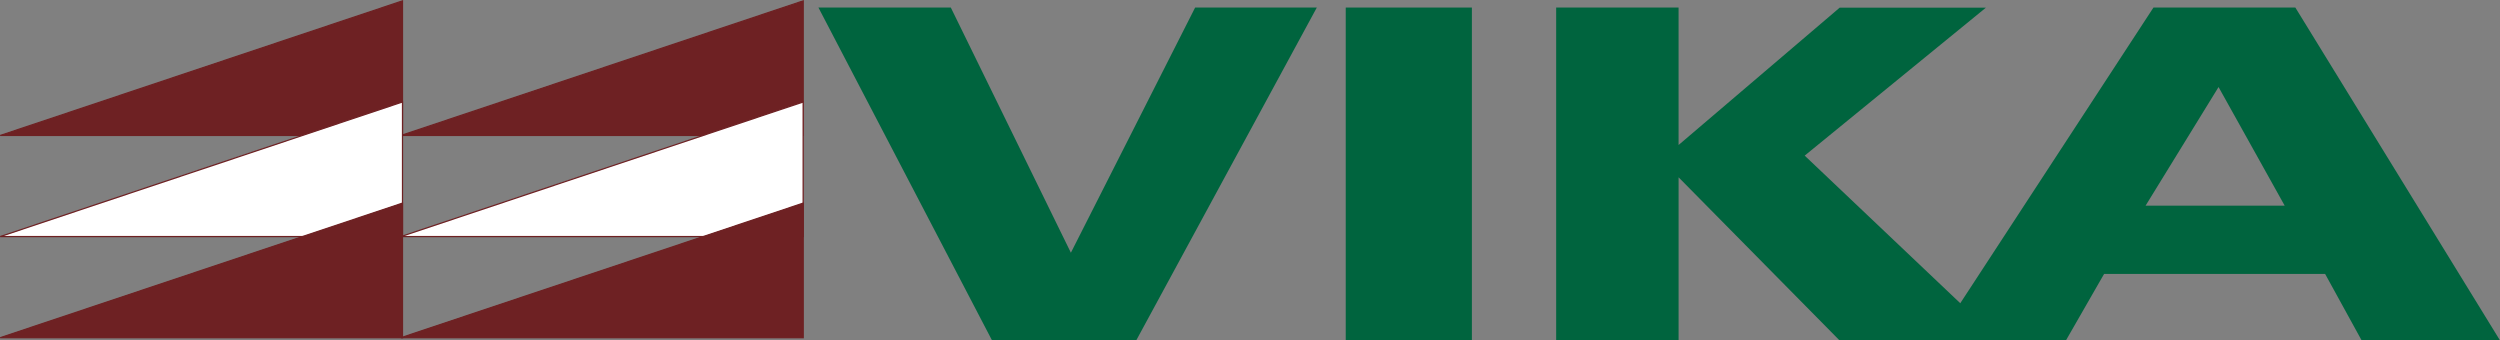 <svg xmlns="http://www.w3.org/2000/svg" width="144.103" height="19.621" viewBox="0 0 144.103 19.621">
  <rect x="0" y="0" width="144.103" height="19.621" fill="#808080" stroke="none"/>
  <g id="Group_13" data-name="Group 13" transform="translate(-482 -357)">
    <path id="Path_1" data-name="Path 1" d="M623.5,377.51l-9.858-18.9h7.306l7.008,14.31,7.252-14.31h6.686l-10.255,18.9Z" transform="translate(-84.231 -1.032)" fill="#00643e"/>
    <path id="Path_2" data-name="Path 2" d="M623.5,377.51l-9.858-18.9h7.306l7.008,14.31,7.252-14.31h6.686l-10.255,18.9Z" transform="translate(-84.231 -1.032)" fill="none" stroke="#00643e" stroke-miterlimit="3.864" stroke-width="0.286"/>
    <path id="Path_3" data-name="Path 3" d="M697.791,377.51v-18.9h6.985v18.9Z" transform="translate(-138.078 -1.032)" fill="#00643e"/>
    <path id="Path_4" data-name="Path 4" d="M697.791,377.51v-18.9h6.985v18.9Z" transform="translate(-138.078 -1.032)" fill="none" stroke="#00643e" stroke-miterlimit="3.864" stroke-width="0.286"/>
    <path id="Path_5" data-name="Path 5" d="M731.472,377.51v-18.9h6.77V366.7l9.483-8.084H755.7l-10.262,8.378,11.088,10.519h-8.8l-9.483-9.609v9.609Z" transform="translate(-159.63 -1.032)" fill="none" stroke="#00643e" stroke-miterlimit="3.864" stroke-width="0.286"/>
    <path id="Path_6" data-name="Path 6" d="M773.856,358.613h-8.021L754.65,375.729l-9.21-8.737,10.262-8.378h-7.976l-9.483,8.084v-8.084h-6.77v18.9h6.77V367.9l9.483,9.609h12.9l2.2-3.832h12.906l2.106,3.832h7.634Zm-8.808,11.417,4.468-7.264,4.05,7.264Z" transform="translate(-159.63 -1.032)" fill="#00643e"/>
    <path id="Path_7" data-name="Path 7" d="M804.161,370.03h8.518l-4.05-7.264-4.468,7.264ZM792.6,377.51l12.349-18.9h8.021l11.62,18.9h-7.634l-2.106-3.832H801.943l-2.2,3.832Z" transform="translate(-198.743 -1.032)" fill="none" stroke="#00643e" stroke-miterlimit="3.864" stroke-width="0.286"/>
    <g id="Group_1" data-name="Group 1" transform="translate(505.11 357.049)">
      <path id="Path_8" data-name="Path 8" d="M546.171,364.9H569.36v-7.759L546.171,364.9Z" transform="translate(-546.171 -357.137)" fill="#6e2123"/>
    </g>
    <g id="Group_2" data-name="Group 2" transform="translate(505.098 357)">
      <path id="Path_9" data-name="Path 9" d="M569.375,364.844H546.15l-.011-.069L569.375,357Zm-23.006-.071H569.3V357.1Z" transform="translate(-546.139 -357)" fill="#6e2123"/>
    </g>
    <g id="Group_3" data-name="Group 3" transform="translate(505.11 362.877)">
      <path id="Path_10" data-name="Path 10" d="M546.171,381.079H569.36V373.32l-23.189,7.759Z" transform="translate(-546.171 -373.32)" fill="#fff"/>
    </g>
    <g id="Group_4" data-name="Group 4" transform="translate(505.098 362.828)">
      <path id="Path_11" data-name="Path 11" d="M569.375,381.027H546.15l-.011-.07,23.236-7.774Zm-23.006-.071H569.3v-7.674Z" transform="translate(-546.139 -373.183)" fill="#6e2123"/>
    </g>
    <g id="Group_5" data-name="Group 5" transform="translate(505.11 368.706)">
      <path id="Path_12" data-name="Path 12" d="M546.171,397.263H569.36V389.5l-23.189,7.758Z" transform="translate(-546.171 -389.505)" fill="#6e2123"/>
    </g>
    <g id="Group_6" data-name="Group 6" transform="translate(505.098 368.656)">
      <path id="Path_13" data-name="Path 13" d="M569.375,397.211H546.15l-.011-.069,23.236-7.774Zm-23.006-.071H569.3v-7.673Z" transform="translate(-546.139 -389.367)" fill="#6e2123"/>
    </g>
    <g id="Group_7" data-name="Group 7" transform="translate(482.011 357.049)">
      <path id="Path_14" data-name="Path 14" d="M482.031,364.9H505.22v-7.759L482.031,364.9Z" transform="translate(-482.031 -357.137)" fill="#6e2123"/>
    </g>
    <g id="Group_8" data-name="Group 8" transform="translate(482 357)">
      <path id="Path_15" data-name="Path 15" d="M505.236,364.844H482.011l-.011-.069L505.236,357Zm-23.006-.071h22.935V357.1Z" transform="translate(-482 -357)" fill="#6e2123"/>
    </g>
    <g id="Group_9" data-name="Group 9" transform="translate(482.011 362.877)">
      <path id="Path_16" data-name="Path 16" d="M482.031,381.079H505.22V373.32l-23.189,7.759Z" transform="translate(-482.031 -373.32)" fill="#fff"/>
    </g>
    <g id="Group_10" data-name="Group 10" transform="translate(482 362.828)">
      <path id="Path_17" data-name="Path 17" d="M505.236,381.027H482.011l-.011-.07,23.236-7.774Zm-23.006-.071h22.935v-7.674Z" transform="translate(-482 -373.183)" fill="#6e2123"/>
    </g>
    <g id="Group_11" data-name="Group 11" transform="translate(482.011 368.706)">
      <path id="Path_18" data-name="Path 18" d="M482.031,397.263H505.22V389.5l-23.189,7.758Z" transform="translate(-482.031 -389.505)" fill="#6e2123"/>
    </g>
    <g id="Group_12" data-name="Group 12" transform="translate(482 368.656)">
      <path id="Path_19" data-name="Path 19" d="M505.236,397.211H482.011l-.011-.069,23.236-7.774Zm-23.006-.071h22.935v-7.673Z" transform="translate(-482 -389.367)" fill="#6e2123"/>
    </g>
  </g>
</svg>

